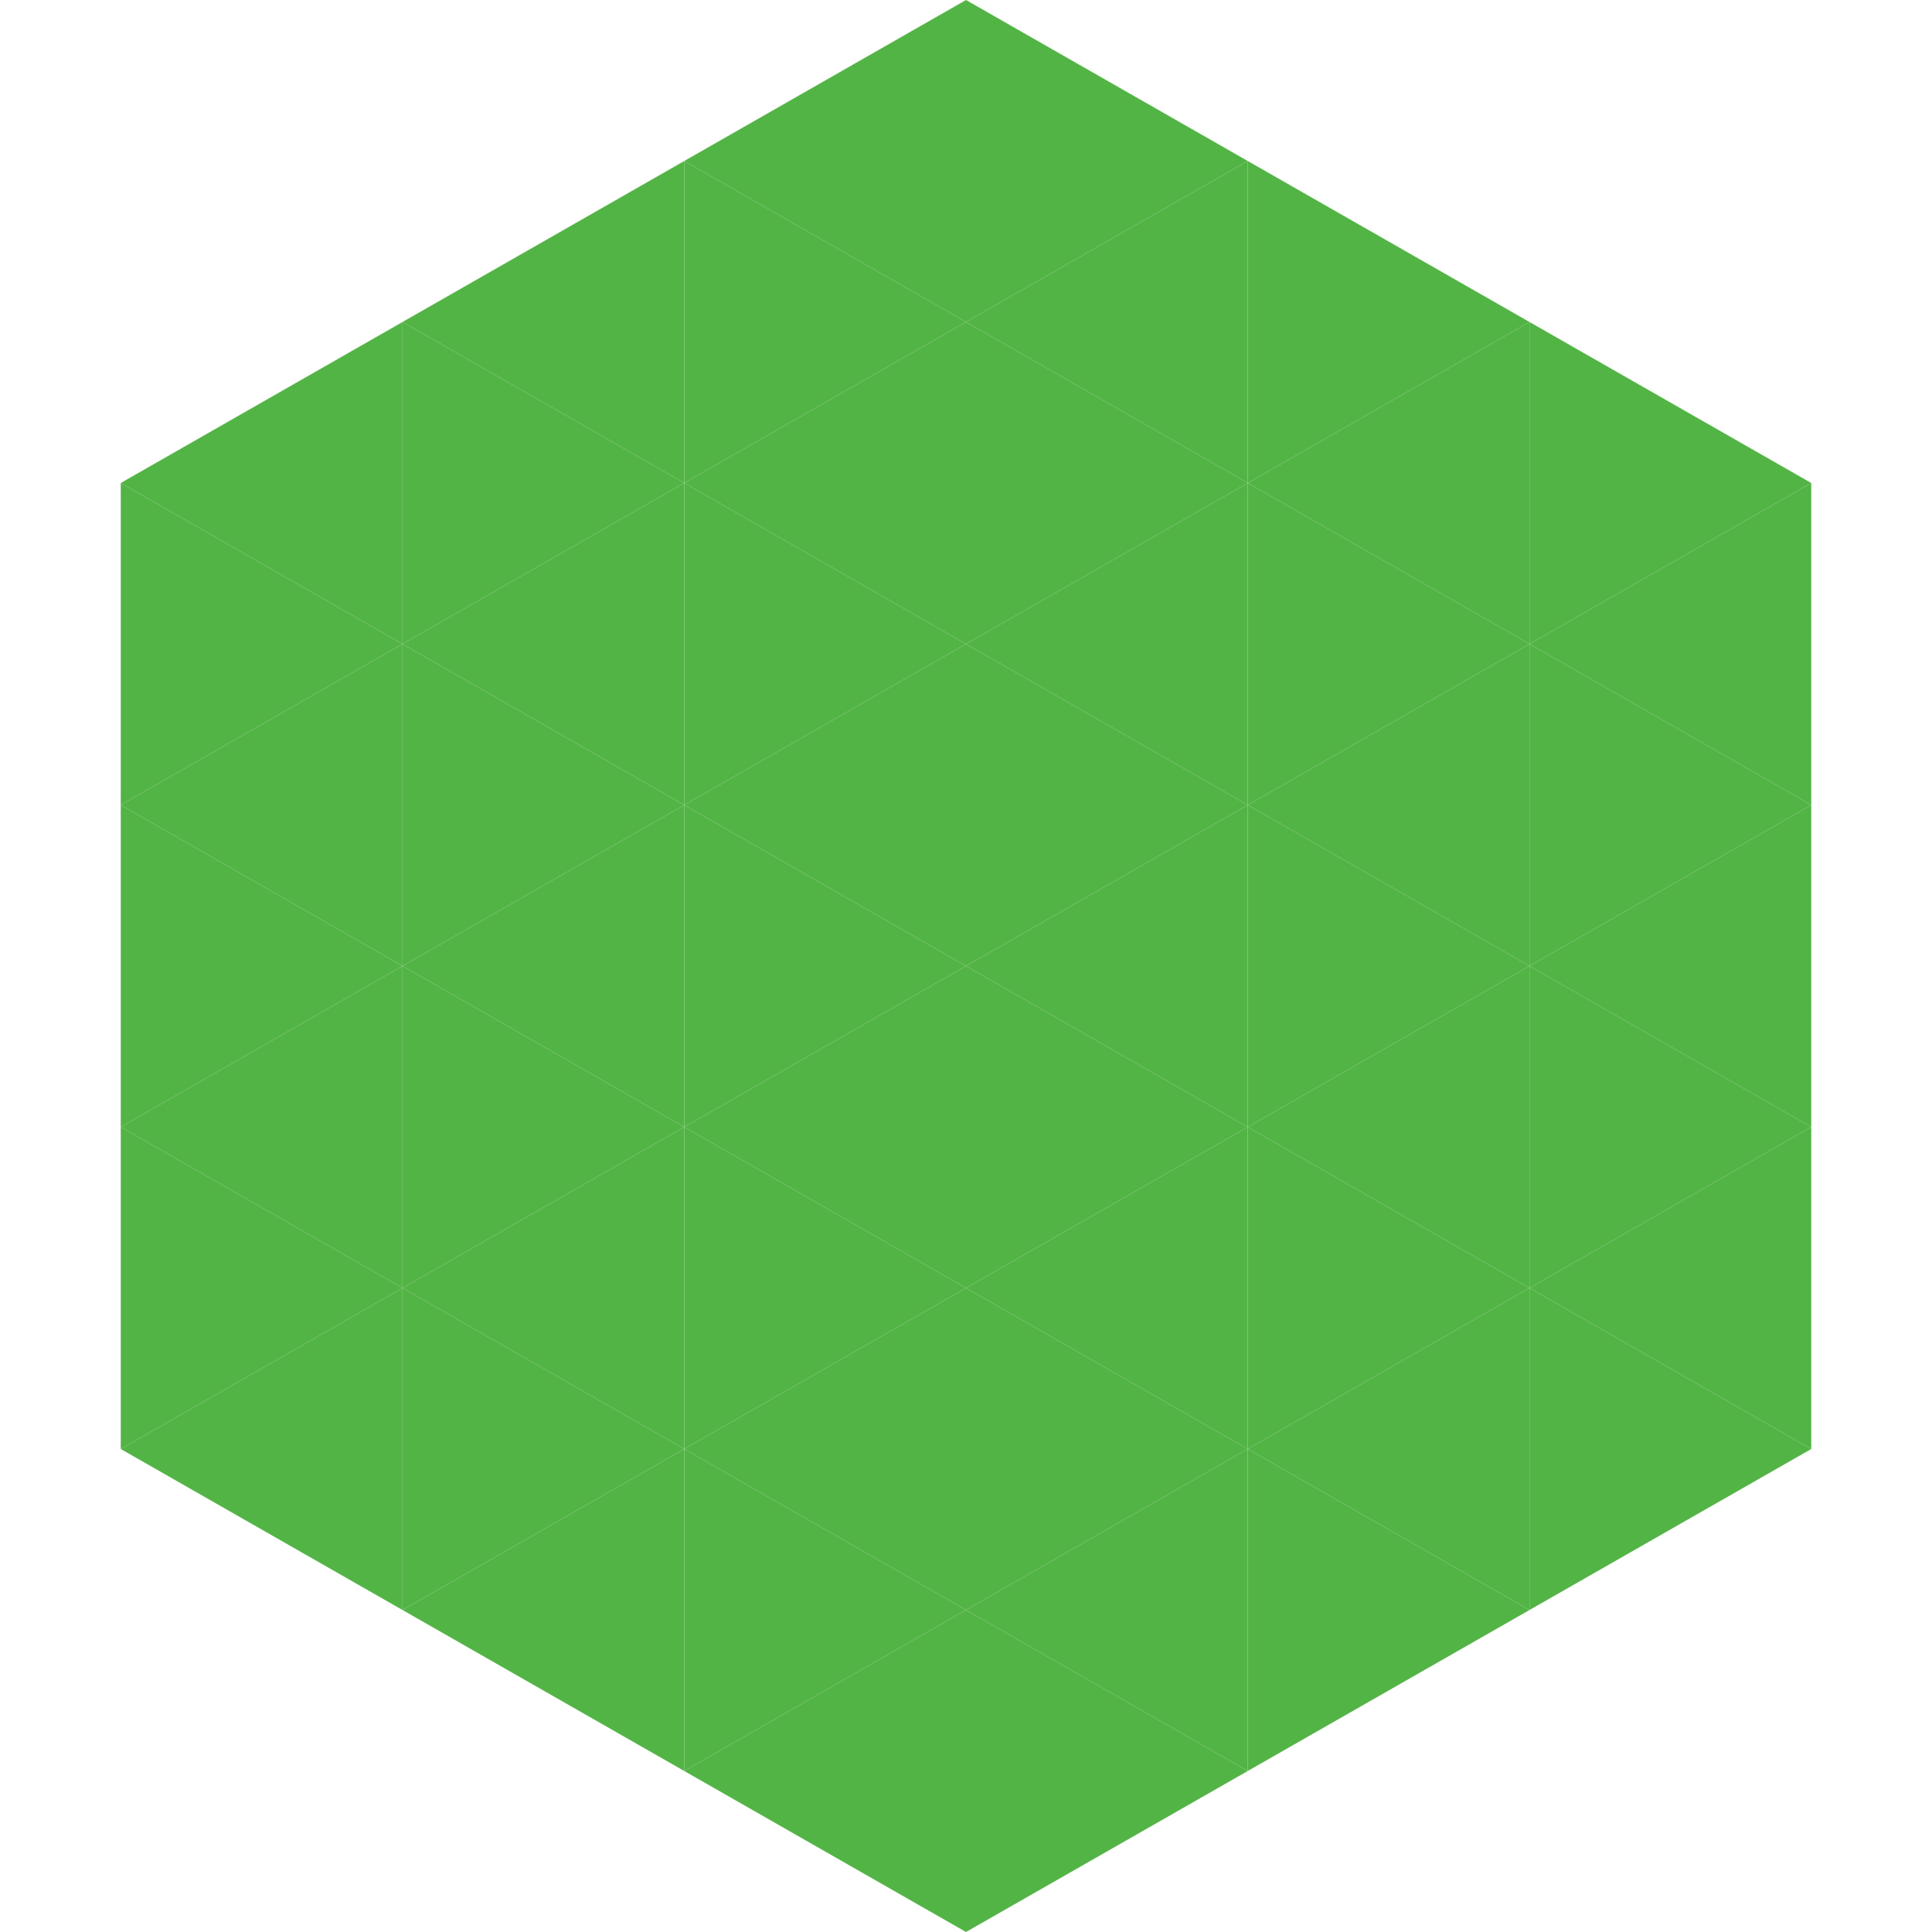 <?xml version="1.0"?>
<!-- Generated by SVGo -->
<svg width="240" height="240"
     xmlns="http://www.w3.org/2000/svg"
     xmlns:xlink="http://www.w3.org/1999/xlink">
<polygon points="50,40 15,60 50,80" style="fill:rgb(83,180,70)" />
<polygon points="190,40 225,60 190,80" style="fill:rgb(83,180,70)" />
<polygon points="15,60 50,80 15,100" style="fill:rgb(83,180,70)" />
<polygon points="225,60 190,80 225,100" style="fill:rgb(83,180,70)" />
<polygon points="50,80 15,100 50,120" style="fill:rgb(83,180,70)" />
<polygon points="190,80 225,100 190,120" style="fill:rgb(83,180,70)" />
<polygon points="15,100 50,120 15,140" style="fill:rgb(83,180,70)" />
<polygon points="225,100 190,120 225,140" style="fill:rgb(83,180,70)" />
<polygon points="50,120 15,140 50,160" style="fill:rgb(83,180,70)" />
<polygon points="190,120 225,140 190,160" style="fill:rgb(83,180,70)" />
<polygon points="15,140 50,160 15,180" style="fill:rgb(83,180,70)" />
<polygon points="225,140 190,160 225,180" style="fill:rgb(83,180,70)" />
<polygon points="50,160 15,180 50,200" style="fill:rgb(83,180,70)" />
<polygon points="190,160 225,180 190,200" style="fill:rgb(83,180,70)" />
<polygon points="15,180 50,200 15,220" style="fill:rgb(255,255,255); fill-opacity:0" />
<polygon points="225,180 190,200 225,220" style="fill:rgb(255,255,255); fill-opacity:0" />
<polygon points="50,0 85,20 50,40" style="fill:rgb(255,255,255); fill-opacity:0" />
<polygon points="190,0 155,20 190,40" style="fill:rgb(255,255,255); fill-opacity:0" />
<polygon points="85,20 50,40 85,60" style="fill:rgb(83,180,70)" />
<polygon points="155,20 190,40 155,60" style="fill:rgb(83,180,70)" />
<polygon points="50,40 85,60 50,80" style="fill:rgb(83,180,70)" />
<polygon points="190,40 155,60 190,80" style="fill:rgb(83,180,70)" />
<polygon points="85,60 50,80 85,100" style="fill:rgb(83,180,70)" />
<polygon points="155,60 190,80 155,100" style="fill:rgb(83,180,70)" />
<polygon points="50,80 85,100 50,120" style="fill:rgb(83,180,70)" />
<polygon points="190,80 155,100 190,120" style="fill:rgb(83,180,70)" />
<polygon points="85,100 50,120 85,140" style="fill:rgb(83,180,70)" />
<polygon points="155,100 190,120 155,140" style="fill:rgb(83,180,70)" />
<polygon points="50,120 85,140 50,160" style="fill:rgb(83,180,70)" />
<polygon points="190,120 155,140 190,160" style="fill:rgb(83,180,70)" />
<polygon points="85,140 50,160 85,180" style="fill:rgb(83,180,70)" />
<polygon points="155,140 190,160 155,180" style="fill:rgb(83,180,70)" />
<polygon points="50,160 85,180 50,200" style="fill:rgb(83,180,70)" />
<polygon points="190,160 155,180 190,200" style="fill:rgb(83,180,70)" />
<polygon points="85,180 50,200 85,220" style="fill:rgb(83,180,70)" />
<polygon points="155,180 190,200 155,220" style="fill:rgb(83,180,70)" />
<polygon points="120,0 85,20 120,40" style="fill:rgb(83,180,70)" />
<polygon points="120,0 155,20 120,40" style="fill:rgb(83,180,70)" />
<polygon points="85,20 120,40 85,60" style="fill:rgb(83,180,70)" />
<polygon points="155,20 120,40 155,60" style="fill:rgb(83,180,70)" />
<polygon points="120,40 85,60 120,80" style="fill:rgb(83,180,70)" />
<polygon points="120,40 155,60 120,80" style="fill:rgb(83,180,70)" />
<polygon points="85,60 120,80 85,100" style="fill:rgb(83,180,70)" />
<polygon points="155,60 120,80 155,100" style="fill:rgb(83,180,70)" />
<polygon points="120,80 85,100 120,120" style="fill:rgb(83,180,70)" />
<polygon points="120,80 155,100 120,120" style="fill:rgb(83,180,70)" />
<polygon points="85,100 120,120 85,140" style="fill:rgb(83,180,70)" />
<polygon points="155,100 120,120 155,140" style="fill:rgb(83,180,70)" />
<polygon points="120,120 85,140 120,160" style="fill:rgb(83,180,70)" />
<polygon points="120,120 155,140 120,160" style="fill:rgb(83,180,70)" />
<polygon points="85,140 120,160 85,180" style="fill:rgb(83,180,70)" />
<polygon points="155,140 120,160 155,180" style="fill:rgb(83,180,70)" />
<polygon points="120,160 85,180 120,200" style="fill:rgb(83,180,70)" />
<polygon points="120,160 155,180 120,200" style="fill:rgb(83,180,70)" />
<polygon points="85,180 120,200 85,220" style="fill:rgb(83,180,70)" />
<polygon points="155,180 120,200 155,220" style="fill:rgb(83,180,70)" />
<polygon points="120,200 85,220 120,240" style="fill:rgb(83,180,70)" />
<polygon points="120,200 155,220 120,240" style="fill:rgb(83,180,70)" />
<polygon points="85,220 120,240 85,260" style="fill:rgb(255,255,255); fill-opacity:0" />
<polygon points="155,220 120,240 155,260" style="fill:rgb(255,255,255); fill-opacity:0" />
</svg>
